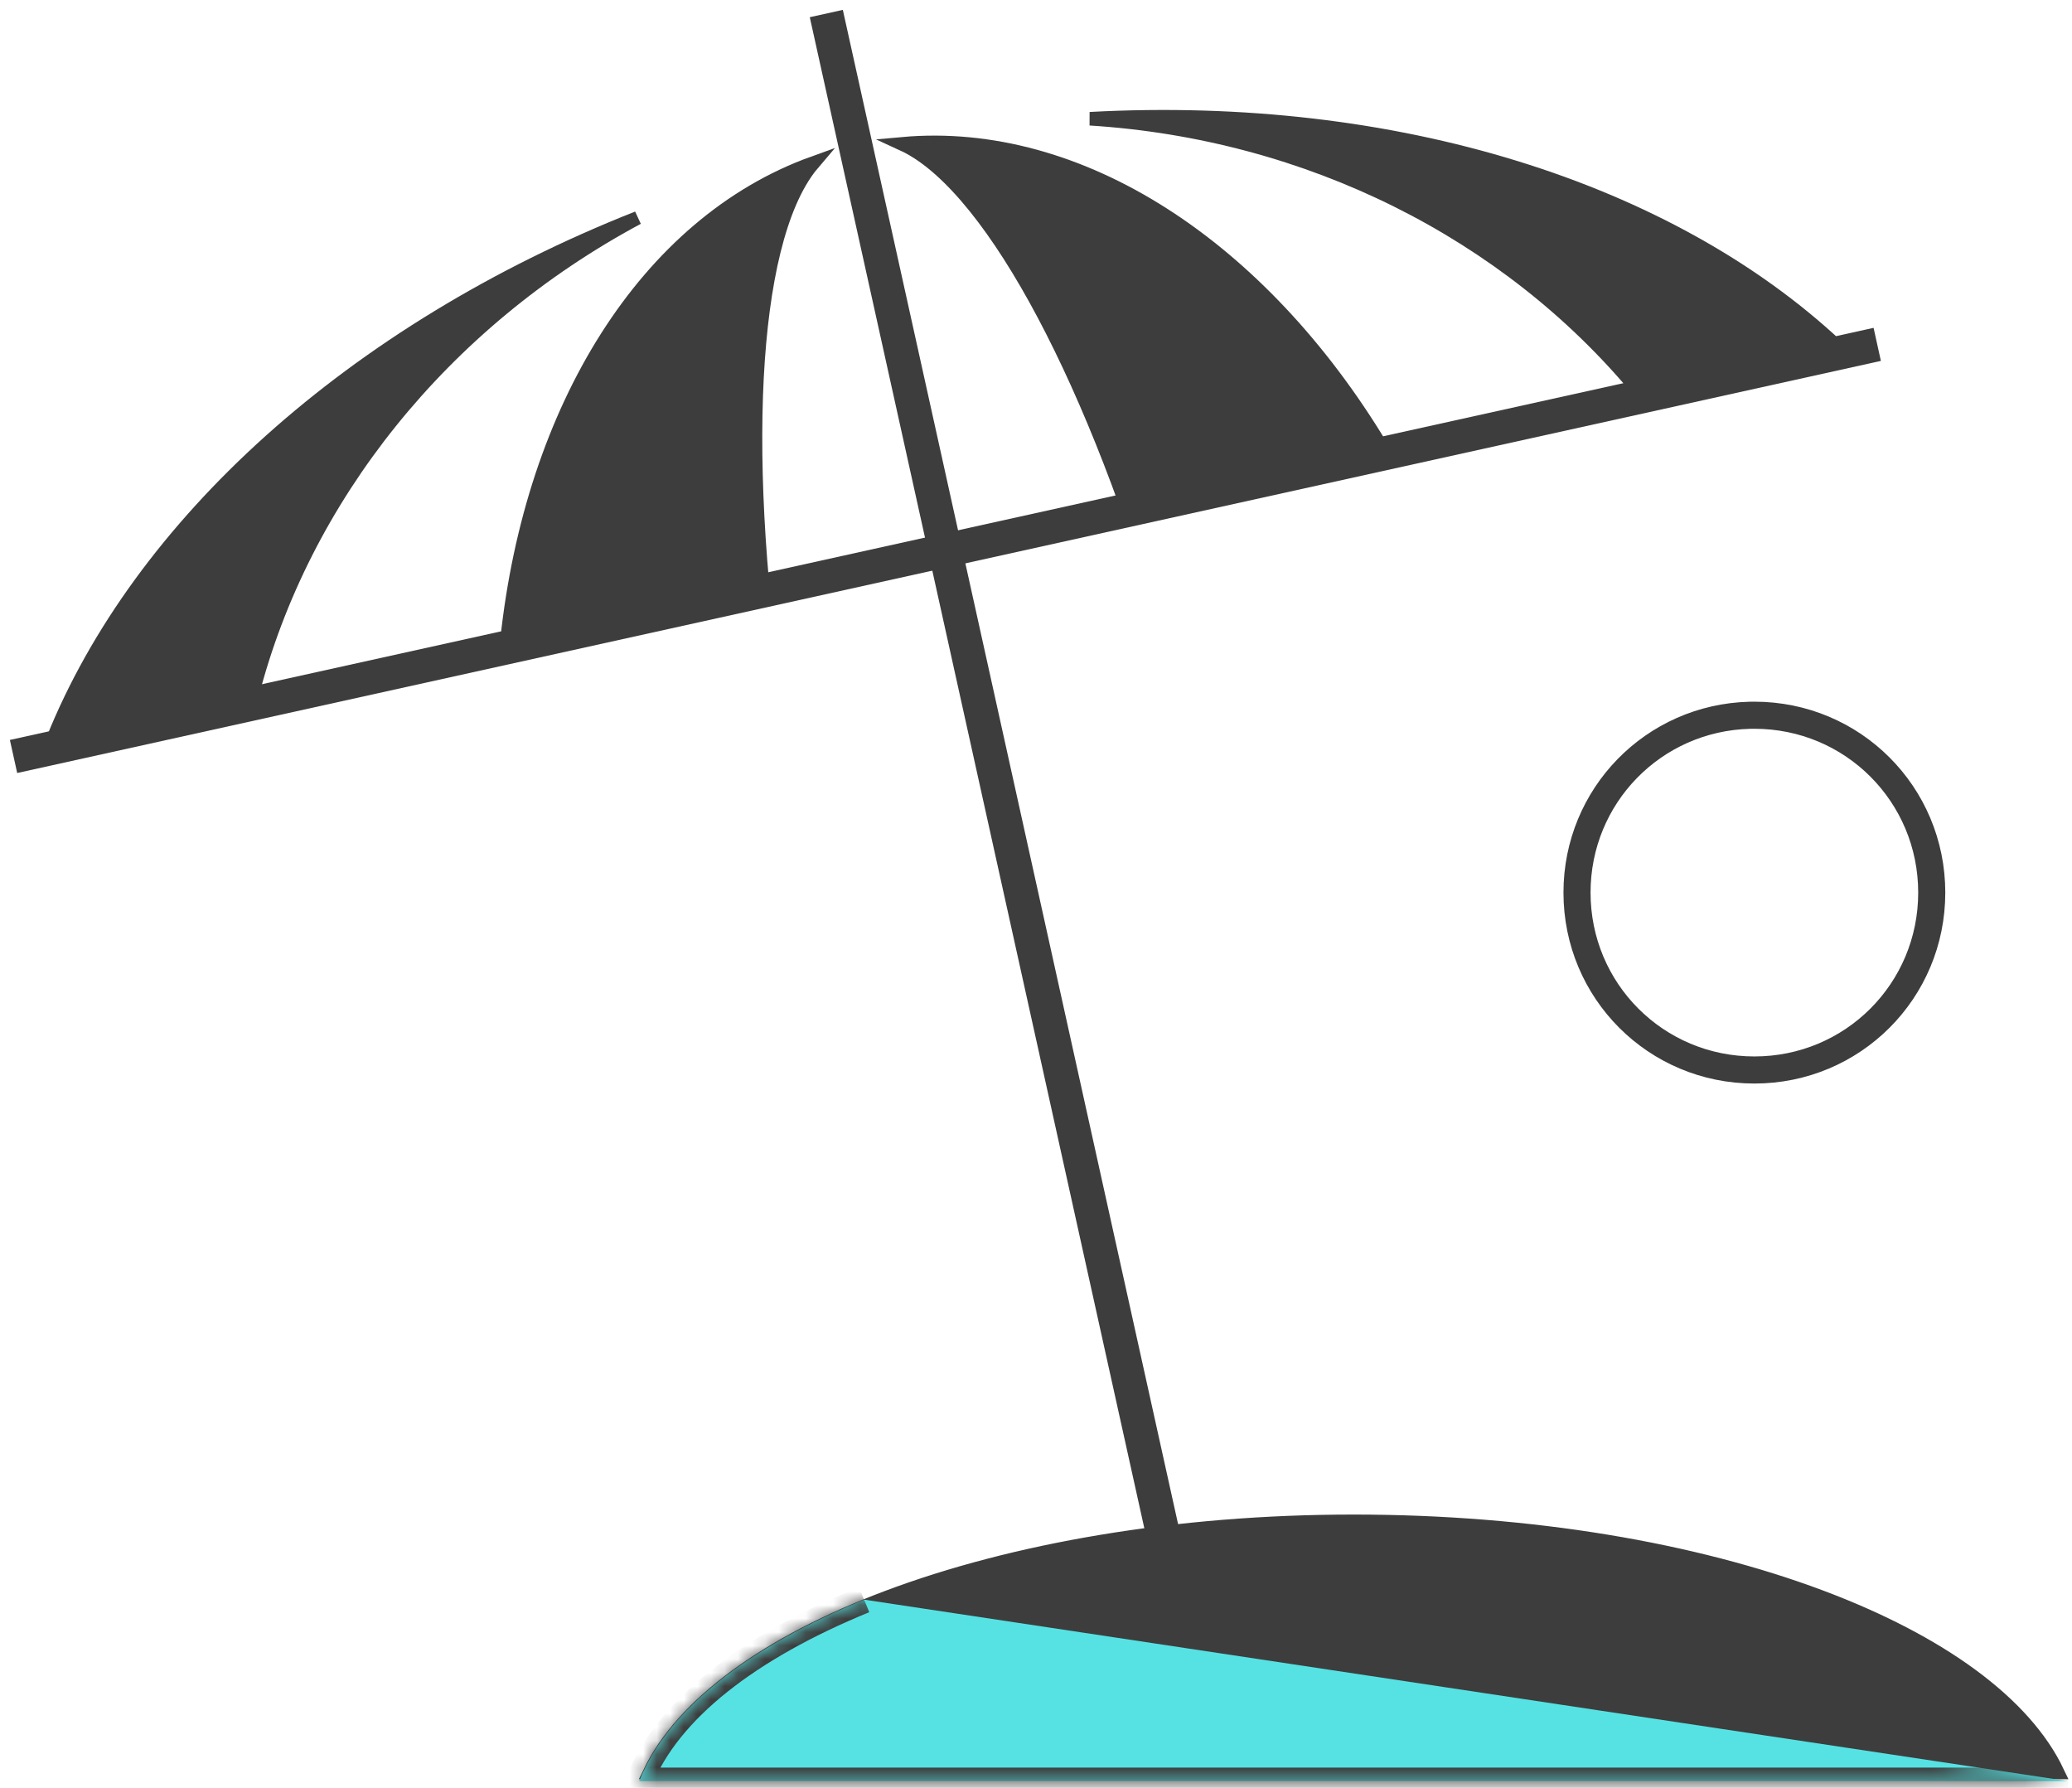 <?xml version="1.0" encoding="UTF-8"?> <svg xmlns="http://www.w3.org/2000/svg" width="153" height="132" viewBox="0 0 153 132" fill="none"><path d="M99.956 112.32C113.097 112.32 125.11 114.406 134.378 117.871C143.278 121.198 149.541 125.757 151.948 130.86H47.969C50.379 125.821 56.641 121.266 65.536 117.924C74.805 114.442 86.816 112.32 99.956 112.32Z" fill="#3D3D3D" stroke="#3D3D3D"></path><mask id="path-2-inside-1_2008_1398" fill="white"><path d="M63.807 118.102C55.294 121.591 49.292 126.197 47.198 131.501H152.715"></path></mask><path d="M63.807 118.102C55.294 121.591 49.292 126.197 47.198 131.501H152.715" fill="#56E2E3"></path><path d="M47.198 131.501L46.268 131.133L45.728 132.501H47.198V131.501ZM63.807 118.102L63.428 117.176C54.844 120.694 48.516 125.438 46.268 131.133L47.198 131.501L48.128 131.868C50.068 126.955 55.742 122.488 64.187 119.027L63.807 118.102ZM47.198 131.501V132.501H152.715V131.501V130.501H47.198V131.501Z" fill="#3D3D3D" mask="url(#path-2-inside-1_2008_1398)"></path><path d="M61.016 1L87.255 119.496" stroke="#3D3D3D" stroke-width="2.5" stroke-miterlimit="10"></path><path d="M80.485 8.767C103.038 7.546 123.235 13.962 135.637 25.557L120.94 28.779C111.311 17.197 96.659 9.779 80.485 8.767Z" fill="#3D3D3D" stroke="#3D3D3D"></path><path d="M66.609 10.619C79.769 9.43 93.106 18.245 101.963 32.903L83.107 37.123C80.066 28.703 76.653 21.724 73.269 16.971C71.551 14.556 69.825 12.691 68.141 11.508C67.631 11.15 67.119 10.852 66.609 10.619Z" fill="#3D3D3D" stroke="#3D3D3D"></path><path d="M47.083 16.084C32.672 23.812 22.349 36.761 18.598 51.382L3.9 54.605C10.268 38.77 25.983 24.437 47.083 16.084Z" fill="#3D3D3D" stroke="#3D3D3D"></path><path d="M60.054 12.035C59.691 12.46 59.355 12.946 59.045 13.484C58.018 15.269 57.241 17.69 56.703 20.606C55.644 26.352 55.497 34.132 56.294 43.051L37.438 47.257C39.26 30.14 47.719 16.479 60.054 12.035Z" fill="#3D3D3D" stroke="#3D3D3D"></path><path d="M1 55.851L138.618 25.425" stroke="#3D3D3D" stroke-width="2.5" stroke-miterlimit="10"></path><path d="M129.546 52.805C136.81 52.805 142.642 58.638 142.643 65.901C142.643 73.165 136.81 78.998 129.546 78.998C122.282 78.998 116.449 73.165 116.449 65.901C116.449 58.751 122.101 52.987 129.206 52.809L129.546 52.805Z" stroke="#3D3D3D" stroke-width="2"></path></svg> 
